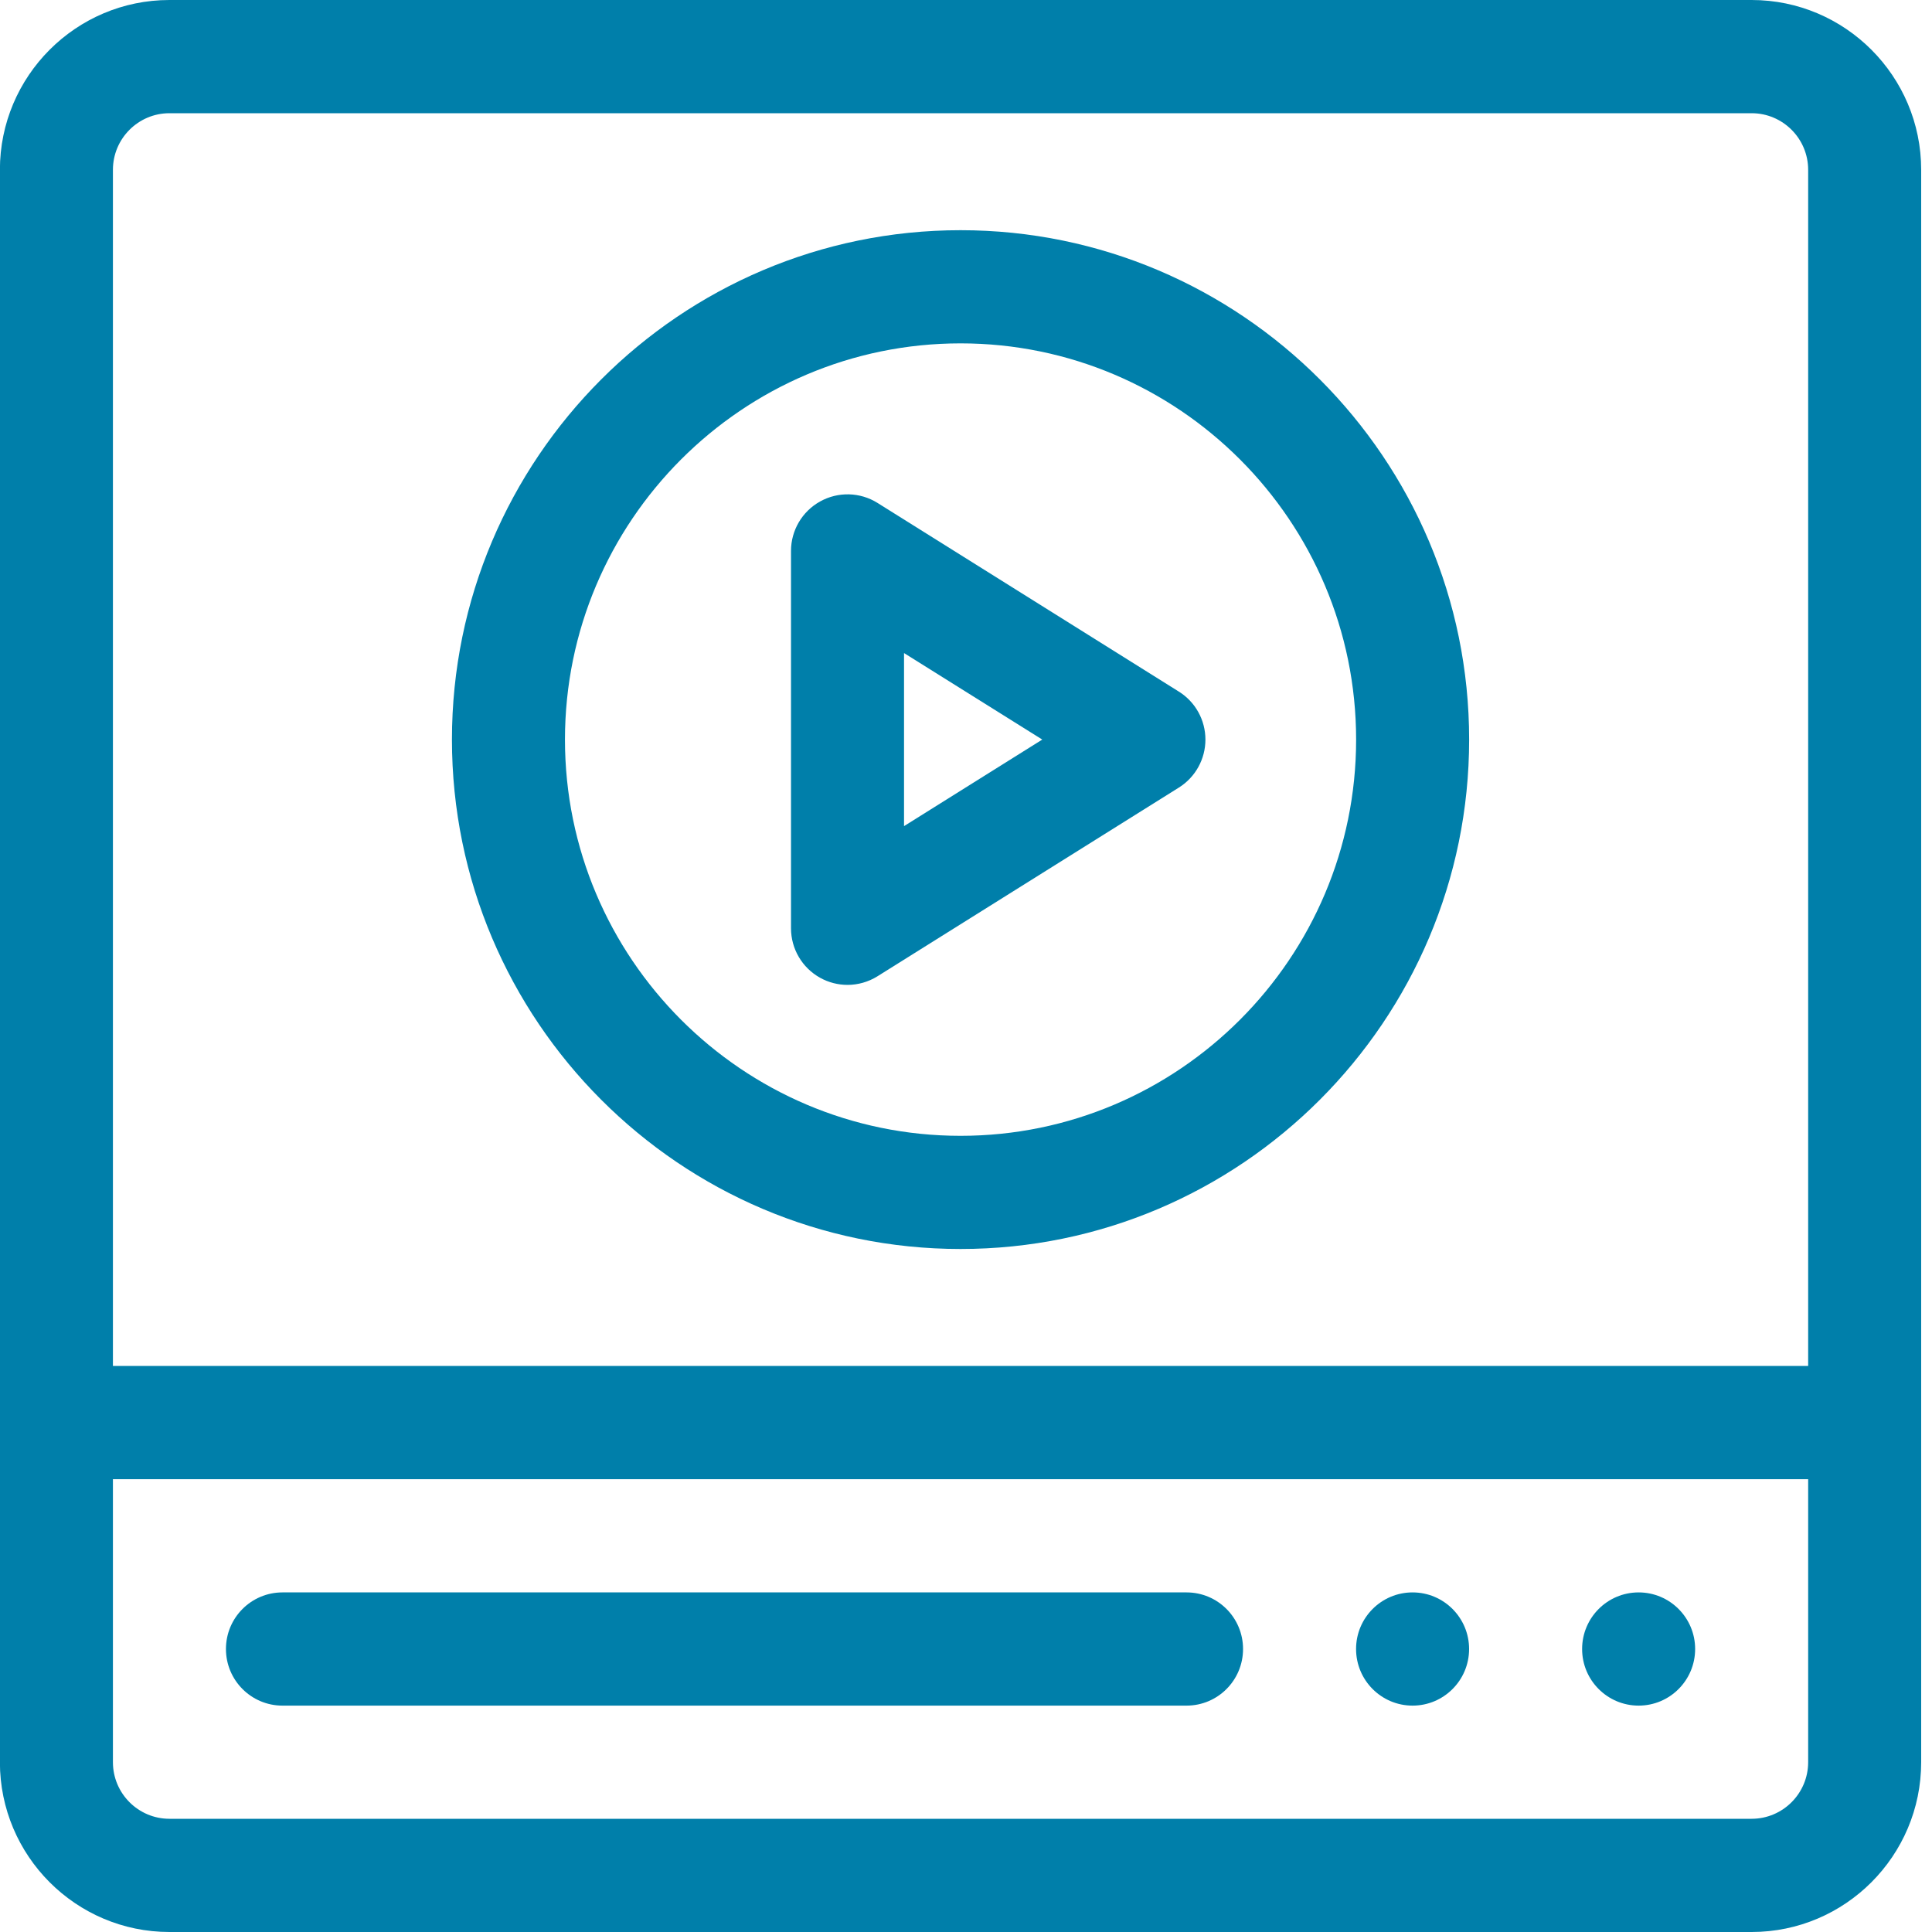 <svg xmlns="http://www.w3.org/2000/svg" width="40" height="40" viewBox="0 0 40 40">
    <g fill="#007FAA" transform="translate(-.002)">
        <path d="M36.268 0H3.51C1.574 0 0 1.577 0 3.516v32.968C0 38.423 1.574 40 3.51 40h32.758c1.935 0 3.51-1.577 3.51-3.516V3.516c0-1.939-1.575-3.516-3.51-3.516zM2.34 3.516c0-.647.525-1.172 1.17-1.172h32.758c.645 0 1.17.525 1.17 1.172V28.28H2.34V3.516zm35.098 32.968c0 .647-.525 1.172-1.17 1.172H3.51c-.645 0-1.17-.525-1.17-1.172v-5.859h35.098v5.86z"/>
        <path d="M5.85 35.313h18.718c.647 0 1.17-.525 1.17-1.172 0-.648-.523-1.172-1.17-1.172H5.85c-.646 0-1.17.524-1.17 1.172 0 .647.524 1.172 1.17 1.172z"/>
        <ellipse cx="29.248" cy="34.141" rx="1.17" ry="1.172"/>
        <ellipse cx="33.928" cy="34.141" rx="1.17" ry="1.172"/>
        <path d="M19.889 4.766c-5.806 0-10.53 4.731-10.53 10.546 0 5.816 4.724 10.547 10.53 10.547 5.806 0 10.53-4.731 10.53-10.547 0-5.815-4.724-10.546-10.53-10.546zm0 18.75c-4.516 0-8.19-3.68-8.19-8.203 0-4.524 3.674-8.204 8.19-8.204 4.515 0 8.19 3.68 8.19 8.204 0 4.523-3.675 8.203-8.19 8.203z"/>
        <path d="M24.409 14.319l-6.24-3.907c-.36-.225-.815-.237-1.187-.03-.372.206-.603.598-.603 1.024v7.813c0 .426.23.818.603 1.025.176.098.372.147.567.147.215 0 .43-.06.62-.178l6.24-3.907c.342-.214.55-.59.55-.994s-.208-.78-.55-.993zm-5.69 2.785v-3.583l2.862 1.791-2.862 1.792z"/>
    </g>
</svg>
